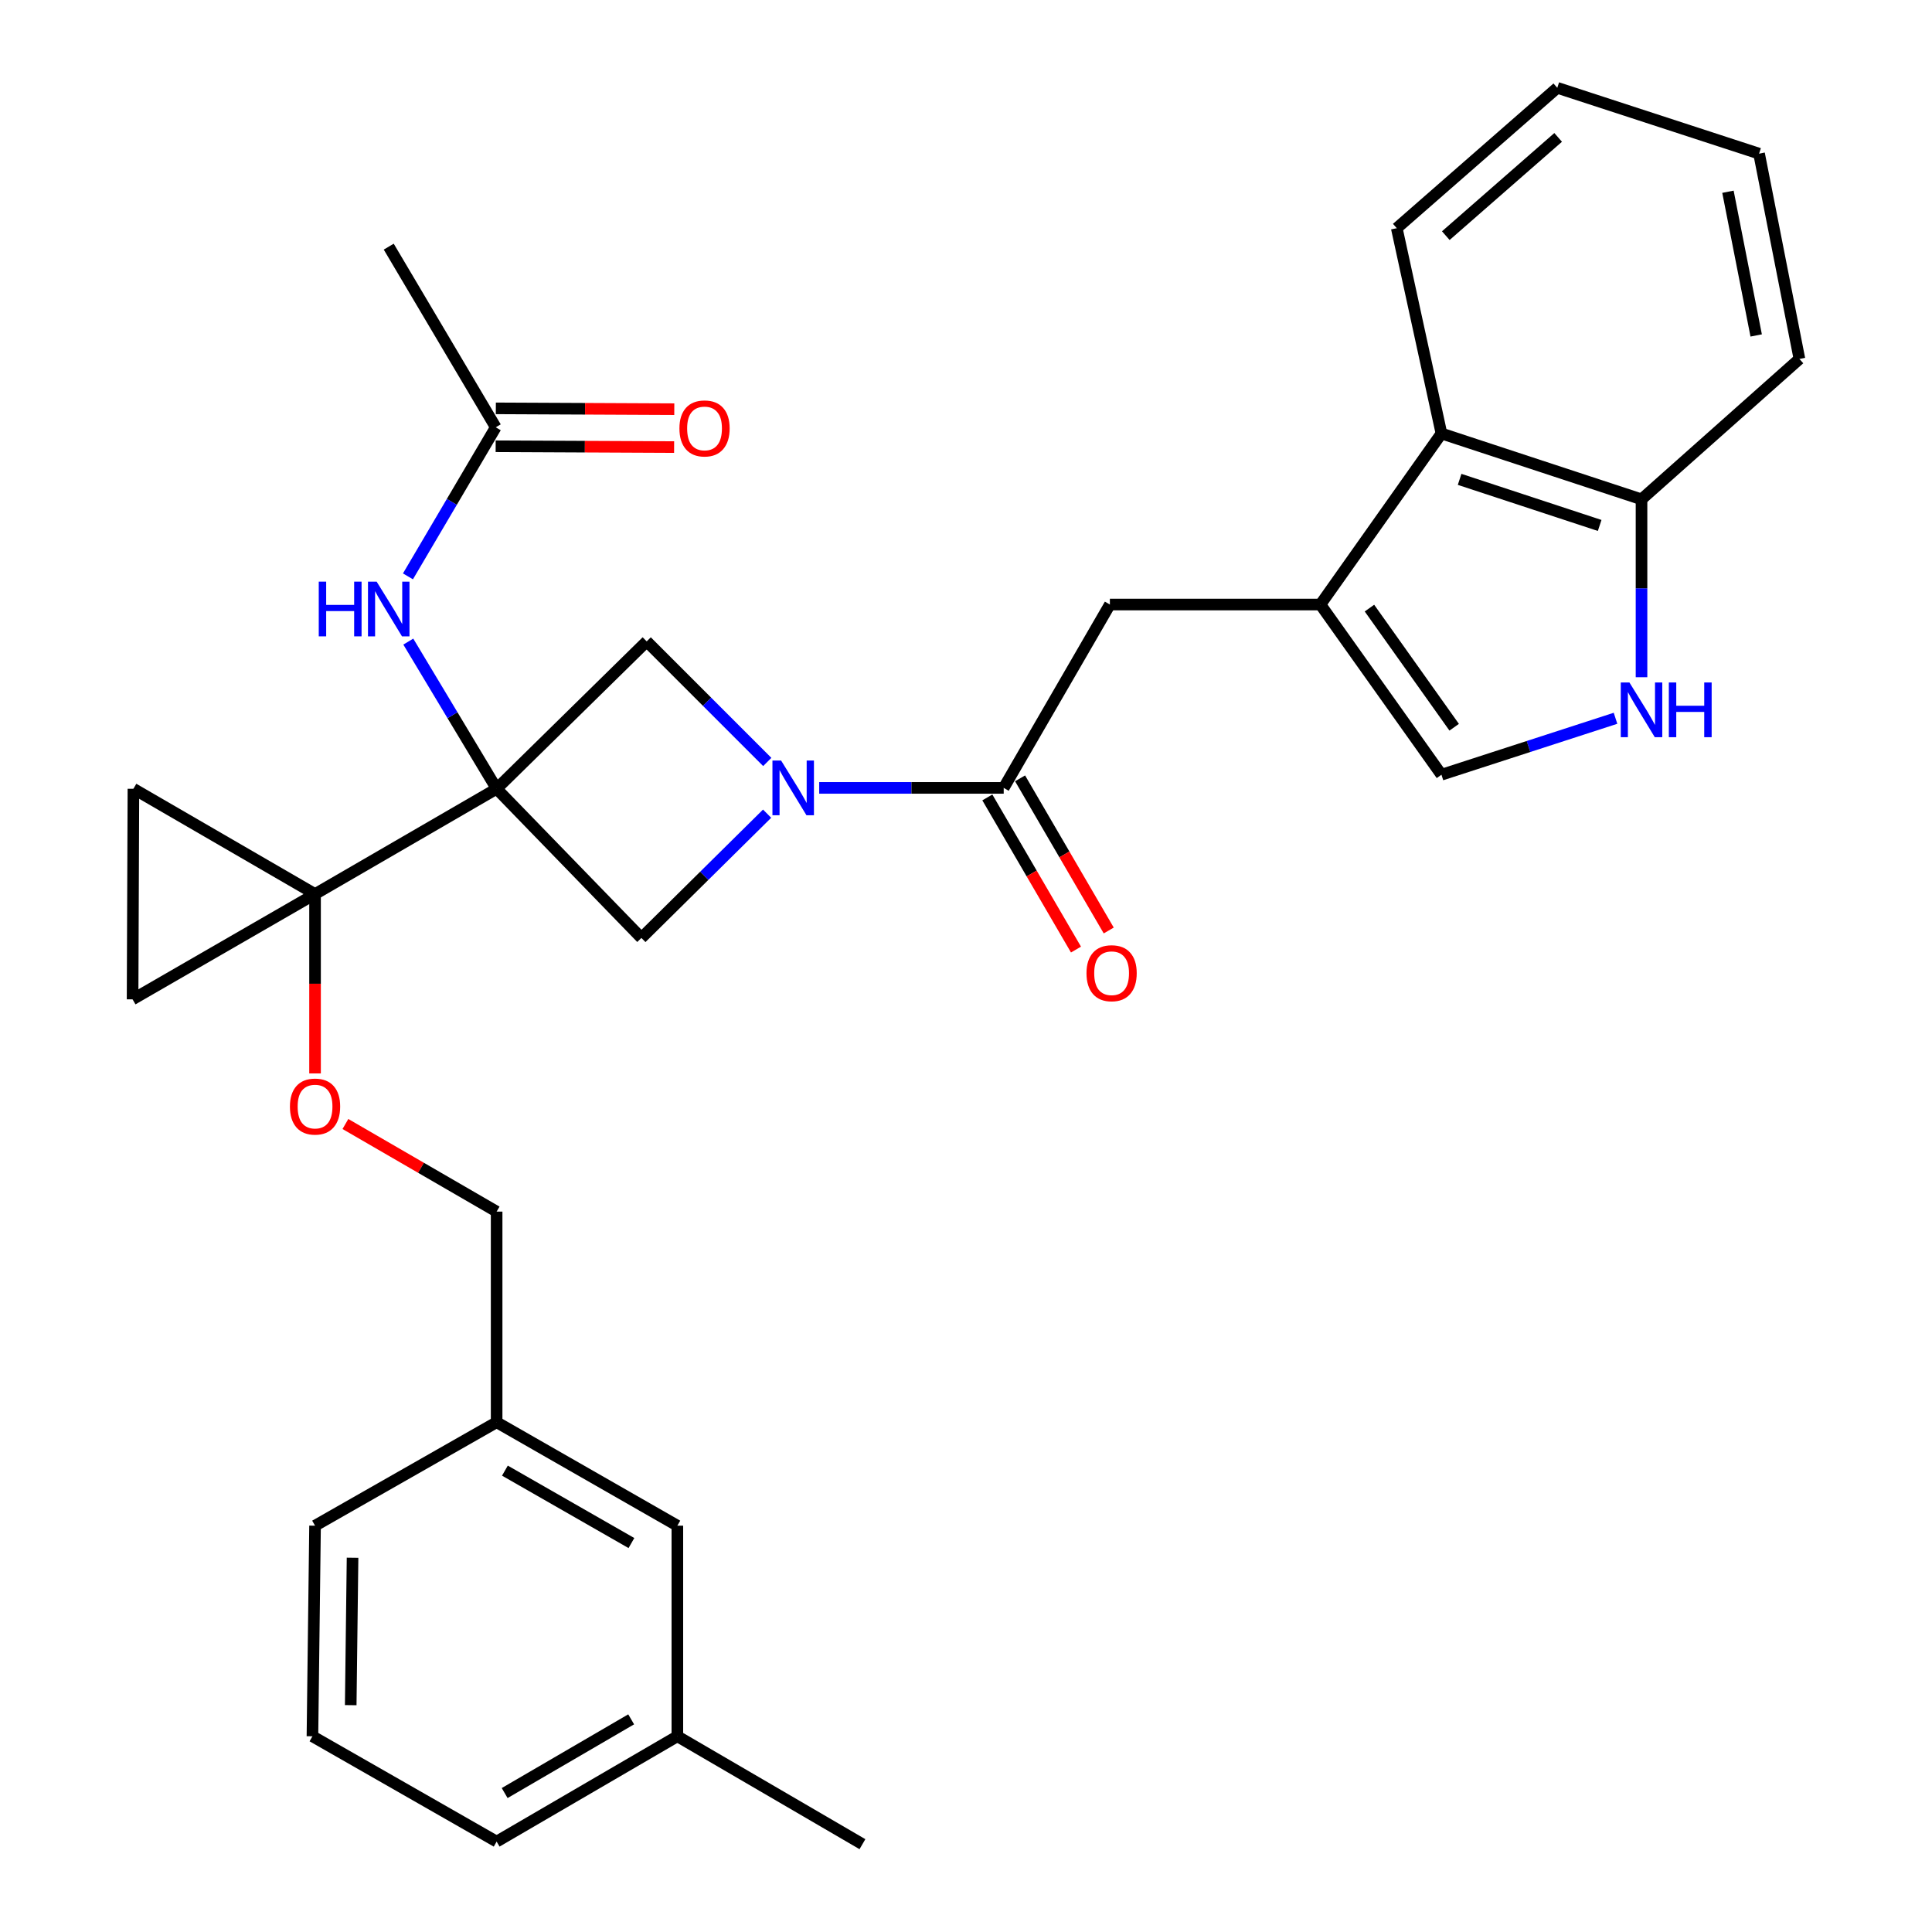 <?xml version='1.0' encoding='iso-8859-1'?>
<svg version='1.1' baseProfile='full'
              xmlns='http://www.w3.org/2000/svg'
                      xmlns:rdkit='http://www.rdkit.org/xml'
                      xmlns:xlink='http://www.w3.org/1999/xlink'
                  xml:space='preserve'
width='1000px' height='1000px' viewBox='0 0 1000 1000'>
<!-- END OF HEADER -->
<rect style='opacity:1.0;fill:#FFFFFF;stroke:none' width='1000' height='1000' x='0' y='0'> </rect>
<path class='bond-0' d='M 257.057,408.267 L 163.068,462.764' style='fill:none;fill-rule:evenodd;stroke:#000000;stroke-width:6px;stroke-linecap:butt;stroke-linejoin:miter;stroke-opacity:1' />
<path class='bond-4' d='M 257.057,408.267 L 331.986,485.485' style='fill:none;fill-rule:evenodd;stroke:#000000;stroke-width:6px;stroke-linecap:butt;stroke-linejoin:miter;stroke-opacity:1' />
<path class='bond-5' d='M 257.057,408.267 L 334.733,331.986' style='fill:none;fill-rule:evenodd;stroke:#000000;stroke-width:6px;stroke-linecap:butt;stroke-linejoin:miter;stroke-opacity:1' />
<path class='bond-6' d='M 257.057,408.267 L 234.196,370.178' style='fill:none;fill-rule:evenodd;stroke:#000000;stroke-width:6px;stroke-linecap:butt;stroke-linejoin:miter;stroke-opacity:1' />
<path class='bond-6' d='M 234.196,370.178 L 211.336,332.089' style='fill:none;fill-rule:evenodd;stroke:#0000FF;stroke-width:6px;stroke-linecap:butt;stroke-linejoin:miter;stroke-opacity:1' />
<path class='bond-9' d='M 163.068,462.764 L 68.622,517.261' style='fill:none;fill-rule:evenodd;stroke:#000000;stroke-width:6px;stroke-linecap:butt;stroke-linejoin:miter;stroke-opacity:1' />
<path class='bond-10' d='M 163.068,462.764 L 69.058,408.267' style='fill:none;fill-rule:evenodd;stroke:#000000;stroke-width:6px;stroke-linecap:butt;stroke-linejoin:miter;stroke-opacity:1' />
<path class='bond-15' d='M 163.068,462.764 L 163.068,509.185' style='fill:none;fill-rule:evenodd;stroke:#000000;stroke-width:6px;stroke-linecap:butt;stroke-linejoin:miter;stroke-opacity:1' />
<path class='bond-15' d='M 163.068,509.185 L 163.068,555.606' style='fill:none;fill-rule:evenodd;stroke:#FF0000;stroke-width:6px;stroke-linecap:butt;stroke-linejoin:miter;stroke-opacity:1' />
<path class='bond-1' d='M 397.135,394.389 L 365.934,363.188' style='fill:none;fill-rule:evenodd;stroke:#0000FF;stroke-width:6px;stroke-linecap:butt;stroke-linejoin:miter;stroke-opacity:1' />
<path class='bond-1' d='M 365.934,363.188 L 334.733,331.986' style='fill:none;fill-rule:evenodd;stroke:#000000;stroke-width:6px;stroke-linecap:butt;stroke-linejoin:miter;stroke-opacity:1' />
<path class='bond-3' d='M 424.02,407.809 L 471.768,407.809' style='fill:none;fill-rule:evenodd;stroke:#0000FF;stroke-width:6px;stroke-linecap:butt;stroke-linejoin:miter;stroke-opacity:1' />
<path class='bond-3' d='M 471.768,407.809 L 519.517,407.809' style='fill:none;fill-rule:evenodd;stroke:#000000;stroke-width:6px;stroke-linecap:butt;stroke-linejoin:miter;stroke-opacity:1' />
<path class='bond-31' d='M 397.053,421.158 L 364.52,453.321' style='fill:none;fill-rule:evenodd;stroke:#0000FF;stroke-width:6px;stroke-linecap:butt;stroke-linejoin:miter;stroke-opacity:1' />
<path class='bond-31' d='M 364.52,453.321 L 331.986,485.485' style='fill:none;fill-rule:evenodd;stroke:#000000;stroke-width:6px;stroke-linecap:butt;stroke-linejoin:miter;stroke-opacity:1' />
<path class='bond-2' d='M 683.444,312.905 L 574.472,312.905' style='fill:none;fill-rule:evenodd;stroke:#000000;stroke-width:6px;stroke-linecap:butt;stroke-linejoin:miter;stroke-opacity:1' />
<path class='bond-8' d='M 683.444,312.905 L 746.092,400.999' style='fill:none;fill-rule:evenodd;stroke:#000000;stroke-width:6px;stroke-linecap:butt;stroke-linejoin:miter;stroke-opacity:1' />
<path class='bond-8' d='M 708.826,314.751 L 752.68,376.417' style='fill:none;fill-rule:evenodd;stroke:#000000;stroke-width:6px;stroke-linecap:butt;stroke-linejoin:miter;stroke-opacity:1' />
<path class='bond-12' d='M 683.444,312.905 L 746.092,224.376' style='fill:none;fill-rule:evenodd;stroke:#000000;stroke-width:6px;stroke-linecap:butt;stroke-linejoin:miter;stroke-opacity:1' />
<path class='bond-11' d='M 519.517,407.809 L 574.472,312.905' style='fill:none;fill-rule:evenodd;stroke:#000000;stroke-width:6px;stroke-linecap:butt;stroke-linejoin:miter;stroke-opacity:1' />
<path class='bond-16' d='M 511.043,412.747 L 533.987,452.121' style='fill:none;fill-rule:evenodd;stroke:#000000;stroke-width:6px;stroke-linecap:butt;stroke-linejoin:miter;stroke-opacity:1' />
<path class='bond-16' d='M 533.987,452.121 L 556.931,491.495' style='fill:none;fill-rule:evenodd;stroke:#FF0000;stroke-width:6px;stroke-linecap:butt;stroke-linejoin:miter;stroke-opacity:1' />
<path class='bond-16' d='M 527.991,402.872 L 550.935,442.246' style='fill:none;fill-rule:evenodd;stroke:#000000;stroke-width:6px;stroke-linecap:butt;stroke-linejoin:miter;stroke-opacity:1' />
<path class='bond-16' d='M 550.935,442.246 L 573.879,481.62' style='fill:none;fill-rule:evenodd;stroke:#FF0000;stroke-width:6px;stroke-linecap:butt;stroke-linejoin:miter;stroke-opacity:1' />
<path class='bond-13' d='M 211.156,298.327 L 233.878,259.75' style='fill:none;fill-rule:evenodd;stroke:#0000FF;stroke-width:6px;stroke-linecap:butt;stroke-linejoin:miter;stroke-opacity:1' />
<path class='bond-13' d='M 233.878,259.75 L 256.599,221.172' style='fill:none;fill-rule:evenodd;stroke:#000000;stroke-width:6px;stroke-linecap:butt;stroke-linejoin:miter;stroke-opacity:1' />
<path class='bond-7' d='M 836.187,371.779 L 791.14,386.389' style='fill:none;fill-rule:evenodd;stroke:#0000FF;stroke-width:6px;stroke-linecap:butt;stroke-linejoin:miter;stroke-opacity:1' />
<path class='bond-7' d='M 791.14,386.389 L 746.092,400.999' style='fill:none;fill-rule:evenodd;stroke:#000000;stroke-width:6px;stroke-linecap:butt;stroke-linejoin:miter;stroke-opacity:1' />
<path class='bond-33' d='M 849.649,350.529 L 849.649,304.491' style='fill:none;fill-rule:evenodd;stroke:#0000FF;stroke-width:6px;stroke-linecap:butt;stroke-linejoin:miter;stroke-opacity:1' />
<path class='bond-33' d='M 849.649,304.491 L 849.649,258.452' style='fill:none;fill-rule:evenodd;stroke:#000000;stroke-width:6px;stroke-linecap:butt;stroke-linejoin:miter;stroke-opacity:1' />
<path class='bond-32' d='M 68.622,517.261 L 69.058,408.267' style='fill:none;fill-rule:evenodd;stroke:#000000;stroke-width:6px;stroke-linecap:butt;stroke-linejoin:miter;stroke-opacity:1' />
<path class='bond-14' d='M 746.092,224.376 L 849.649,258.452' style='fill:none;fill-rule:evenodd;stroke:#000000;stroke-width:6px;stroke-linecap:butt;stroke-linejoin:miter;stroke-opacity:1' />
<path class='bond-14' d='M 755.495,248.12 L 827.984,271.973' style='fill:none;fill-rule:evenodd;stroke:#000000;stroke-width:6px;stroke-linecap:butt;stroke-linejoin:miter;stroke-opacity:1' />
<path class='bond-22' d='M 746.092,224.376 L 722.968,118.106' style='fill:none;fill-rule:evenodd;stroke:#000000;stroke-width:6px;stroke-linecap:butt;stroke-linejoin:miter;stroke-opacity:1' />
<path class='bond-17' d='M 256.554,230.98 L 302.737,231.194' style='fill:none;fill-rule:evenodd;stroke:#000000;stroke-width:6px;stroke-linecap:butt;stroke-linejoin:miter;stroke-opacity:1' />
<path class='bond-17' d='M 302.737,231.194 L 348.92,231.408' style='fill:none;fill-rule:evenodd;stroke:#FF0000;stroke-width:6px;stroke-linecap:butt;stroke-linejoin:miter;stroke-opacity:1' />
<path class='bond-17' d='M 256.645,211.365 L 302.828,211.579' style='fill:none;fill-rule:evenodd;stroke:#000000;stroke-width:6px;stroke-linecap:butt;stroke-linejoin:miter;stroke-opacity:1' />
<path class='bond-17' d='M 302.828,211.579 L 349.011,211.793' style='fill:none;fill-rule:evenodd;stroke:#FF0000;stroke-width:6px;stroke-linecap:butt;stroke-linejoin:miter;stroke-opacity:1' />
<path class='bond-24' d='M 256.599,221.172 L 201.209,127.663' style='fill:none;fill-rule:evenodd;stroke:#000000;stroke-width:6px;stroke-linecap:butt;stroke-linejoin:miter;stroke-opacity:1' />
<path class='bond-25' d='M 849.649,258.452 L 931.378,185.789' style='fill:none;fill-rule:evenodd;stroke:#000000;stroke-width:6px;stroke-linecap:butt;stroke-linejoin:miter;stroke-opacity:1' />
<path class='bond-18' d='M 178.784,581.779 L 217.921,604.453' style='fill:none;fill-rule:evenodd;stroke:#FF0000;stroke-width:6px;stroke-linecap:butt;stroke-linejoin:miter;stroke-opacity:1' />
<path class='bond-18' d='M 217.921,604.453 L 257.057,627.127' style='fill:none;fill-rule:evenodd;stroke:#000000;stroke-width:6px;stroke-linecap:butt;stroke-linejoin:miter;stroke-opacity:1' />
<path class='bond-20' d='M 257.057,627.127 L 257.057,736.143' style='fill:none;fill-rule:evenodd;stroke:#000000;stroke-width:6px;stroke-linecap:butt;stroke-linejoin:miter;stroke-opacity:1' />
<path class='bond-19' d='M 350.599,789.692 L 257.057,736.143' style='fill:none;fill-rule:evenodd;stroke:#000000;stroke-width:6px;stroke-linecap:butt;stroke-linejoin:miter;stroke-opacity:1' />
<path class='bond-19' d='M 326.823,798.683 L 261.343,761.198' style='fill:none;fill-rule:evenodd;stroke:#000000;stroke-width:6px;stroke-linecap:butt;stroke-linejoin:miter;stroke-opacity:1' />
<path class='bond-21' d='M 350.599,789.692 L 350.599,898.697' style='fill:none;fill-rule:evenodd;stroke:#000000;stroke-width:6px;stroke-linecap:butt;stroke-linejoin:miter;stroke-opacity:1' />
<path class='bond-26' d='M 257.057,736.143 L 163.068,789.692' style='fill:none;fill-rule:evenodd;stroke:#000000;stroke-width:6px;stroke-linecap:butt;stroke-linejoin:miter;stroke-opacity:1' />
<path class='bond-28' d='M 350.599,898.697 L 446.397,954.545' style='fill:none;fill-rule:evenodd;stroke:#000000;stroke-width:6px;stroke-linecap:butt;stroke-linejoin:miter;stroke-opacity:1' />
<path class='bond-34' d='M 350.599,898.697 L 257.057,953.205' style='fill:none;fill-rule:evenodd;stroke:#000000;stroke-width:6px;stroke-linecap:butt;stroke-linejoin:miter;stroke-opacity:1' />
<path class='bond-34' d='M 326.692,889.926 L 261.213,928.081' style='fill:none;fill-rule:evenodd;stroke:#000000;stroke-width:6px;stroke-linecap:butt;stroke-linejoin:miter;stroke-opacity:1' />
<path class='bond-29' d='M 722.968,118.106 L 806.049,45.455' style='fill:none;fill-rule:evenodd;stroke:#000000;stroke-width:6px;stroke-linecap:butt;stroke-linejoin:miter;stroke-opacity:1' />
<path class='bond-29' d='M 748.343,121.974 L 806.499,71.118' style='fill:none;fill-rule:evenodd;stroke:#000000;stroke-width:6px;stroke-linecap:butt;stroke-linejoin:miter;stroke-opacity:1' />
<path class='bond-23' d='M 161.717,898.697 L 163.068,789.692' style='fill:none;fill-rule:evenodd;stroke:#000000;stroke-width:6px;stroke-linecap:butt;stroke-linejoin:miter;stroke-opacity:1' />
<path class='bond-23' d='M 181.533,882.59 L 182.479,806.286' style='fill:none;fill-rule:evenodd;stroke:#000000;stroke-width:6px;stroke-linecap:butt;stroke-linejoin:miter;stroke-opacity:1' />
<path class='bond-27' d='M 161.717,898.697 L 257.057,953.205' style='fill:none;fill-rule:evenodd;stroke:#000000;stroke-width:6px;stroke-linecap:butt;stroke-linejoin:miter;stroke-opacity:1' />
<path class='bond-35' d='M 931.378,185.789 L 910.499,79.53' style='fill:none;fill-rule:evenodd;stroke:#000000;stroke-width:6px;stroke-linecap:butt;stroke-linejoin:miter;stroke-opacity:1' />
<path class='bond-35' d='M 908.999,173.632 L 894.384,99.251' style='fill:none;fill-rule:evenodd;stroke:#000000;stroke-width:6px;stroke-linecap:butt;stroke-linejoin:miter;stroke-opacity:1' />
<path class='bond-30' d='M 806.049,45.455 L 910.499,79.53' style='fill:none;fill-rule:evenodd;stroke:#000000;stroke-width:6px;stroke-linecap:butt;stroke-linejoin:miter;stroke-opacity:1' />
<path  class='atom-2' d='M 404.295 393.649
L 413.575 408.649
Q 414.495 410.129, 415.975 412.809
Q 417.455 415.489, 417.535 415.649
L 417.535 393.649
L 421.295 393.649
L 421.295 421.969
L 417.415 421.969
L 407.455 405.569
Q 406.295 403.649, 405.055 401.449
Q 403.855 399.249, 403.495 398.569
L 403.495 421.969
L 399.815 421.969
L 399.815 393.649
L 404.295 393.649
' fill='#0000FF'/>
<path  class='atom-7' d='M 164.989 301.056
L 168.829 301.056
L 168.829 313.096
L 183.309 313.096
L 183.309 301.056
L 187.149 301.056
L 187.149 329.376
L 183.309 329.376
L 183.309 316.296
L 168.829 316.296
L 168.829 329.376
L 164.989 329.376
L 164.989 301.056
' fill='#0000FF'/>
<path  class='atom-7' d='M 194.949 301.056
L 204.229 316.056
Q 205.149 317.536, 206.629 320.216
Q 208.109 322.896, 208.189 323.056
L 208.189 301.056
L 211.949 301.056
L 211.949 329.376
L 208.069 329.376
L 198.109 312.976
Q 196.949 311.056, 195.709 308.856
Q 194.509 306.656, 194.149 305.976
L 194.149 329.376
L 190.469 329.376
L 190.469 301.056
L 194.949 301.056
' fill='#0000FF'/>
<path  class='atom-8' d='M 843.389 353.253
L 852.669 368.253
Q 853.589 369.733, 855.069 372.413
Q 856.549 375.093, 856.629 375.253
L 856.629 353.253
L 860.389 353.253
L 860.389 381.573
L 856.509 381.573
L 846.549 365.173
Q 845.389 363.253, 844.149 361.053
Q 842.949 358.853, 842.589 358.173
L 842.589 381.573
L 838.909 381.573
L 838.909 353.253
L 843.389 353.253
' fill='#0000FF'/>
<path  class='atom-8' d='M 863.789 353.253
L 867.629 353.253
L 867.629 365.293
L 882.109 365.293
L 882.109 353.253
L 885.949 353.253
L 885.949 381.573
L 882.109 381.573
L 882.109 368.493
L 867.629 368.493
L 867.629 381.573
L 863.789 381.573
L 863.789 353.253
' fill='#0000FF'/>
<path  class='atom-16' d='M 150.068 572.754
Q 150.068 565.954, 153.428 562.154
Q 156.788 558.354, 163.068 558.354
Q 169.348 558.354, 172.708 562.154
Q 176.068 565.954, 176.068 572.754
Q 176.068 579.634, 172.668 583.554
Q 169.268 587.434, 163.068 587.434
Q 156.828 587.434, 153.428 583.554
Q 150.068 579.674, 150.068 572.754
M 163.068 584.234
Q 167.388 584.234, 169.708 581.354
Q 172.068 578.434, 172.068 572.754
Q 172.068 567.194, 169.708 564.394
Q 167.388 561.554, 163.068 561.554
Q 158.748 561.554, 156.388 564.354
Q 154.068 567.154, 154.068 572.754
Q 154.068 578.474, 156.388 581.354
Q 158.748 584.234, 163.068 584.234
' fill='#FF0000'/>
<path  class='atom-17' d='M 562.365 503.731
Q 562.365 496.931, 565.725 493.131
Q 569.085 489.331, 575.365 489.331
Q 581.645 489.331, 585.005 493.131
Q 588.365 496.931, 588.365 503.731
Q 588.365 510.611, 584.965 514.531
Q 581.565 518.411, 575.365 518.411
Q 569.125 518.411, 565.725 514.531
Q 562.365 510.651, 562.365 503.731
M 575.365 515.211
Q 579.685 515.211, 582.005 512.331
Q 584.365 509.411, 584.365 503.731
Q 584.365 498.171, 582.005 495.371
Q 579.685 492.531, 575.365 492.531
Q 571.045 492.531, 568.685 495.331
Q 566.365 498.131, 566.365 503.731
Q 566.365 509.451, 568.685 512.331
Q 571.045 515.211, 575.365 515.211
' fill='#FF0000'/>
<path  class='atom-18' d='M 351.667 221.754
Q 351.667 214.954, 355.027 211.154
Q 358.387 207.354, 364.667 207.354
Q 370.947 207.354, 374.307 211.154
Q 377.667 214.954, 377.667 221.754
Q 377.667 228.634, 374.267 232.554
Q 370.867 236.434, 364.667 236.434
Q 358.427 236.434, 355.027 232.554
Q 351.667 228.674, 351.667 221.754
M 364.667 233.234
Q 368.987 233.234, 371.307 230.354
Q 373.667 227.434, 373.667 221.754
Q 373.667 216.194, 371.307 213.394
Q 368.987 210.554, 364.667 210.554
Q 360.347 210.554, 357.987 213.354
Q 355.667 216.154, 355.667 221.754
Q 355.667 227.474, 357.987 230.354
Q 360.347 233.234, 364.667 233.234
' fill='#FF0000'/>
</svg>
